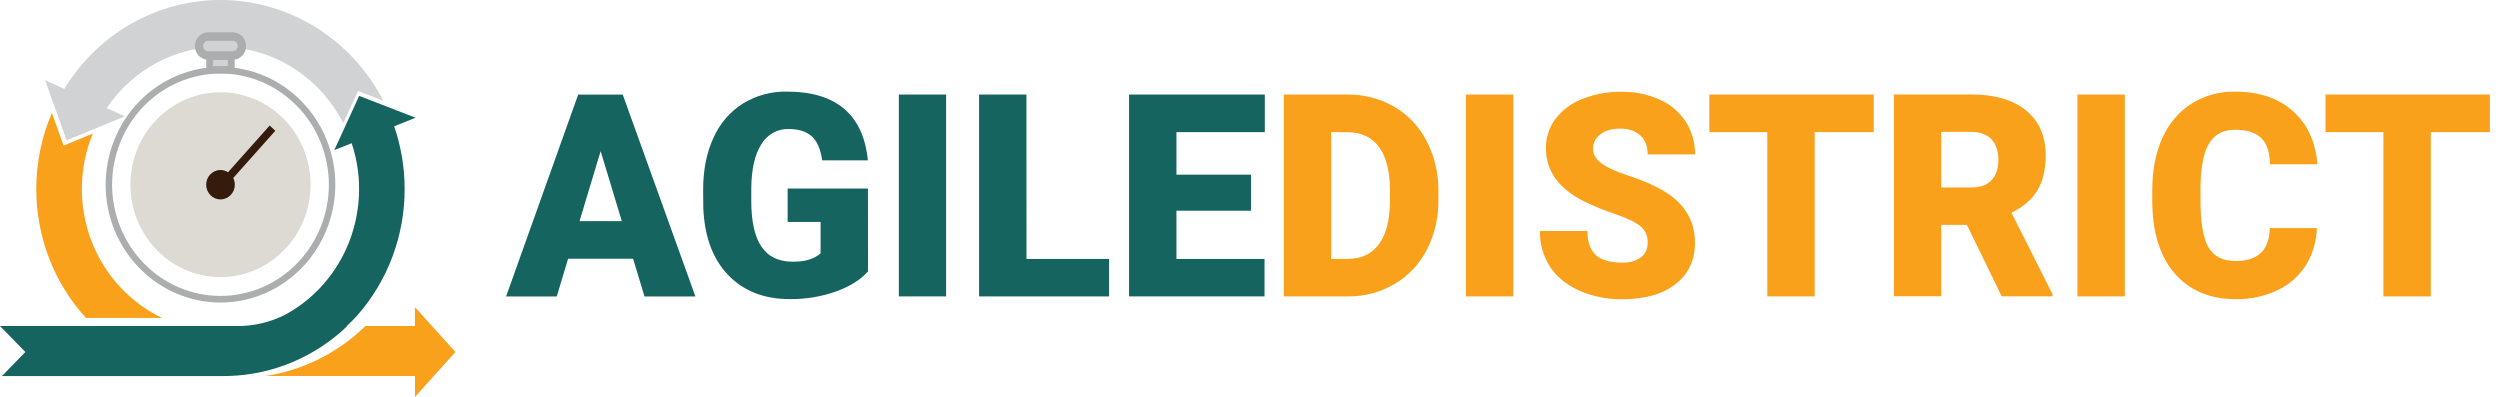 <svg width="189" height="30" viewBox="0 0 189 30" fill="none" xmlns="http://www.w3.org/2000/svg">
<path d="M16.67 20.949C20.43 20.949 23.479 17.821 23.479 13.962C23.479 10.104 20.43 6.976 16.67 6.976C12.909 6.976 9.861 10.104 9.861 13.962C9.861 17.821 12.909 20.949 16.67 20.949Z" fill="#DDDAD4"/>
<path d="M16.67 15.074C17.268 15.074 17.753 14.576 17.753 13.963C17.753 13.349 17.268 12.852 16.67 12.852C16.072 12.852 15.587 13.349 15.587 13.963C15.587 14.576 16.072 15.074 16.67 15.074Z" fill="#341B0B"/>
<path d="M20.388 9.489L16.424 13.939L16.848 14.337L20.812 9.887L20.388 9.489Z" fill="#341B0B"/>
<path d="M16.667 0C14.306 0.002 11.983 0.619 9.918 1.794C7.853 2.97 6.113 4.664 4.861 6.719L3.411 6.062L5.038 10.611L9.441 8.794L8.064 8.171C9.026 6.742 10.312 5.575 11.81 4.768C13.308 3.961 14.975 3.539 16.667 3.539C18.58 3.54 20.456 4.078 22.093 5.095C23.729 6.112 25.063 7.569 25.951 9.308L27.067 6.878L28.98 7.615C27.795 5.318 26.023 3.395 23.854 2.054C21.684 0.712 19.2 0.002 16.667 0Z" fill="#D0D2D3"/>
<path d="M32.654 24.644L31.368 23.218V24.644H27.631C25.552 26.673 22.912 27.994 20.073 28.424H31.376V30L32.798 28.424L34.432 26.607L32.654 24.644Z" fill="#F9A11B"/>
<path d="M16.67 22.874C14.367 22.872 12.16 21.933 10.532 20.262C8.904 18.592 7.988 16.328 7.986 13.966C7.988 11.603 8.903 9.338 10.531 7.667C12.159 5.997 14.367 5.057 16.67 5.055C18.972 5.058 21.179 5.998 22.806 7.668C24.434 9.339 25.349 11.604 25.351 13.966C25.348 16.327 24.433 18.591 22.805 20.262C21.178 21.931 18.971 22.871 16.67 22.874ZM16.67 5.556C14.497 5.559 12.414 6.446 10.877 8.022C9.341 9.599 8.477 11.736 8.474 13.966C8.477 16.195 9.341 18.332 10.877 19.908C12.414 21.484 14.497 22.37 16.67 22.372C18.842 22.37 20.924 21.483 22.46 19.907C23.996 18.331 24.86 16.195 24.863 13.966C24.861 11.736 23.997 9.599 22.461 8.023C20.925 6.446 18.842 5.559 16.67 5.556Z" fill="#ACADAE"/>
<path d="M17.424 4.195H15.913V5.223H17.424V4.195Z" fill="#D0D2D3"/>
<path d="M17.74 5.548H15.597V3.874H17.74V5.548ZM16.111 4.993H17.227V4.52H16.111V4.993Z" fill="#ACADAE"/>
<path d="M18.292 2.76H15.043V4.196H18.292V2.76Z" fill="#D0D2D3"/>
<path d="M17.593 4.52H15.744C15.475 4.52 15.218 4.411 15.028 4.216C14.838 4.022 14.731 3.757 14.731 3.482C14.731 3.206 14.838 2.942 15.028 2.748C15.218 2.553 15.475 2.443 15.744 2.443H17.593C17.862 2.443 18.119 2.553 18.309 2.748C18.499 2.942 18.605 3.206 18.605 3.482C18.605 3.757 18.499 4.022 18.309 4.216C18.119 4.411 17.862 4.52 17.593 4.52ZM15.744 3.874H17.593C17.695 3.874 17.793 3.832 17.865 3.758C17.937 3.684 17.978 3.584 17.978 3.479C17.978 3.375 17.937 3.274 17.865 3.2C17.793 3.126 17.695 3.085 17.593 3.085H15.744C15.642 3.085 15.544 3.126 15.472 3.2C15.399 3.274 15.359 3.375 15.359 3.479C15.359 3.584 15.399 3.684 15.472 3.758C15.544 3.832 15.642 3.874 15.744 3.874Z" fill="#ACADAE"/>
<path d="M31.419 8.9L27.153 7.251L25.273 11.346L26.586 10.827C26.959 11.941 27.149 13.112 27.148 14.29C27.146 16.196 26.652 18.067 25.714 19.712C24.776 21.357 23.43 22.717 21.811 23.652C21.392 23.892 20.95 24.088 20.493 24.236C19.688 24.509 18.846 24.647 17.998 24.647H0L1.915 26.612L0.144 28.43H16.789C20.071 28.457 23.254 27.277 25.761 25.104L25.784 25.078L25.86 25.013C25.991 24.893 26.113 24.774 26.25 24.649H26.219L26.659 24.216C26.778 24.099 26.895 23.977 27.006 23.85C29.316 21.232 30.595 17.825 30.591 14.293C30.592 12.677 30.324 11.072 29.797 9.549L31.419 8.9Z" fill="#166460"/>
<path d="M6.189 14.287C6.188 12.846 6.47 11.42 7.019 10.094L4.808 11.008L3.925 8.536C3.143 10.347 2.741 12.306 2.743 14.287C2.74 17.908 4.082 21.394 6.498 24.034H12.249C10.44 23.169 8.909 21.792 7.836 20.066C6.762 18.34 6.191 16.335 6.189 14.287Z" fill="#F9A11B"/>
<path d="M47.861 19.559H42.949L42.091 22.411H38.261L43.71 7.152H47.08L52.574 22.411H48.724L47.861 19.559ZM43.813 16.719H47.01L45.408 11.428L43.813 16.719Z" fill="#166460"/>
<path d="M65.623 20.517C65.07 21.144 64.263 21.651 63.202 22.036C62.078 22.431 60.897 22.626 59.708 22.613C57.762 22.613 56.205 22.002 55.038 20.779C53.87 19.556 53.247 17.855 53.169 15.676L53.158 14.355C53.158 12.852 53.418 11.541 53.937 10.42C54.41 9.35 55.183 8.448 56.158 7.831C57.169 7.214 58.328 6.9 59.503 6.925C61.356 6.925 62.794 7.359 63.819 8.228C64.843 9.097 65.441 10.396 65.611 12.123H62.159C62.037 11.271 61.771 10.663 61.362 10.299C60.953 9.935 60.374 9.753 59.626 9.754C59.208 9.741 58.794 9.842 58.428 10.049C58.061 10.255 57.756 10.559 57.543 10.928C57.053 11.711 56.804 12.829 56.797 14.283V15.205C56.797 16.729 57.051 17.874 57.558 18.638C58.066 19.403 58.864 19.785 59.953 19.785C60.887 19.785 61.581 19.572 62.036 19.146V16.779H59.545V14.253H65.617L65.623 20.517Z" fill="#166460"/>
<path d="M71.526 22.407H67.953V7.148H71.526V22.407Z" fill="#166460"/>
<path d="M77.603 19.576H83.843V22.407H74.019V7.148H77.6L77.603 19.576Z" fill="#166460"/>
<path d="M94.577 15.93H88.939V19.576H95.599V22.407H85.357V7.148H95.62V9.989H88.939V13.205H94.577V15.93Z" fill="#166460"/>
<path d="M97.059 22.407V7.148H101.85C103.089 7.129 104.311 7.445 105.394 8.064C106.436 8.67 107.287 9.568 107.849 10.653C108.447 11.806 108.755 13.094 108.744 14.4V15.103C108.765 16.409 108.468 17.7 107.88 18.859C107.326 19.944 106.483 20.845 105.45 21.458C104.386 22.088 103.179 22.415 101.951 22.407H97.059ZM100.64 9.989V19.574H101.886C102.913 19.574 103.703 19.199 104.255 18.448C104.808 17.697 105.083 16.582 105.082 15.101V14.446C105.082 12.973 104.807 11.862 104.255 11.114C103.704 10.365 102.901 9.992 101.845 9.995L100.64 9.989Z" fill="#F9A11B"/>
<path d="M114.407 22.407H110.826V7.148H114.407V22.407Z" fill="#F9A11B"/>
<path d="M124.563 18.351C124.575 18.111 124.53 17.872 124.433 17.654C124.337 17.435 124.191 17.243 124.007 17.094C123.637 16.794 122.985 16.482 122.052 16.161C121.27 15.902 120.506 15.59 119.765 15.228C117.837 14.259 116.873 12.924 116.873 11.224C116.861 10.417 117.115 9.629 117.593 8.988C118.125 8.303 118.83 7.781 119.631 7.478C120.574 7.107 121.578 6.924 122.589 6.939C123.577 6.922 124.558 7.122 125.465 7.526C126.266 7.877 126.952 8.457 127.441 9.197C127.914 9.931 128.16 10.795 128.146 11.675H124.565C124.565 11.054 124.379 10.575 124.007 10.237C123.636 9.899 123.134 9.728 122.502 9.722C121.862 9.722 121.357 9.867 120.985 10.157C120.812 10.281 120.67 10.446 120.573 10.639C120.476 10.832 120.426 11.046 120.428 11.263C120.428 11.653 120.632 12.008 121.041 12.327C121.45 12.645 122.169 12.973 123.196 13.311C124.075 13.585 124.924 13.952 125.729 14.407C127.336 15.357 128.14 16.667 128.14 18.337C128.14 19.671 127.649 20.719 126.668 21.481C125.687 22.242 124.343 22.623 122.634 22.623C121.511 22.639 120.397 22.412 119.364 21.957C118.388 21.513 117.652 20.905 117.158 20.134C116.658 19.34 116.4 18.411 116.417 17.466H120.012C120.012 18.284 120.22 18.887 120.635 19.274C121.05 19.662 121.719 19.856 122.64 19.856C123.233 19.856 123.7 19.725 124.042 19.463C124.212 19.337 124.349 19.169 124.44 18.975C124.531 18.781 124.573 18.566 124.563 18.351Z" fill="#F9A11B"/>
<path d="M141.654 9.989H137.19V22.407H133.609V9.989H129.228V7.148H141.654V9.989Z" fill="#F9A11B"/>
<path d="M148.698 17.002H146.757V22.4H143.176V7.142H149.028C150.793 7.142 152.171 7.543 153.164 8.346C154.156 9.149 154.653 10.283 154.655 11.748C154.655 12.812 154.448 13.692 154.032 14.385C153.617 15.079 152.962 15.644 152.066 16.082L155.171 22.242V22.402H151.329L148.698 17.002ZM146.757 14.173H149.025C149.706 14.173 150.218 13.991 150.562 13.621C150.906 13.252 151.077 12.741 151.077 12.081C151.077 11.421 150.904 10.907 150.556 10.533C150.207 10.159 149.698 9.971 149.025 9.971H146.757V14.173Z" fill="#F9A11B"/>
<path d="M160.637 22.407H157.056V7.148H160.637V22.407Z" fill="#F9A11B"/>
<path d="M175.159 17.24C175.131 18.238 174.842 19.209 174.323 20.053C173.796 20.881 173.049 21.537 172.172 21.945C171.18 22.407 170.101 22.637 169.012 22.616C167.059 22.616 165.52 21.962 164.394 20.656C163.269 19.349 162.708 17.504 162.71 15.122V14.367C162.71 12.876 162.964 11.569 163.471 10.444C163.934 9.374 164.697 8.469 165.662 7.845C166.657 7.222 167.805 6.904 168.97 6.928C170.774 6.928 172.228 7.415 173.33 8.389C174.432 9.364 175.055 10.707 175.198 12.418H171.617C171.59 11.491 171.362 10.823 170.932 10.417C170.502 10.01 169.849 9.807 168.972 9.81C168.079 9.81 167.425 10.152 167.01 10.837C166.595 11.522 166.377 12.615 166.358 14.117V15.195C166.358 16.825 166.557 17.988 166.956 18.686C167.354 19.384 168.04 19.733 169.014 19.734C169.837 19.734 170.467 19.535 170.903 19.136C171.339 18.738 171.57 18.106 171.597 17.24H175.159Z" fill="#F9A11B"/>
<path d="M188.233 9.989H183.769V22.407H180.188V9.989H175.807V7.148H188.236L188.233 9.989Z" fill="#F9A11B"/>
</svg>
